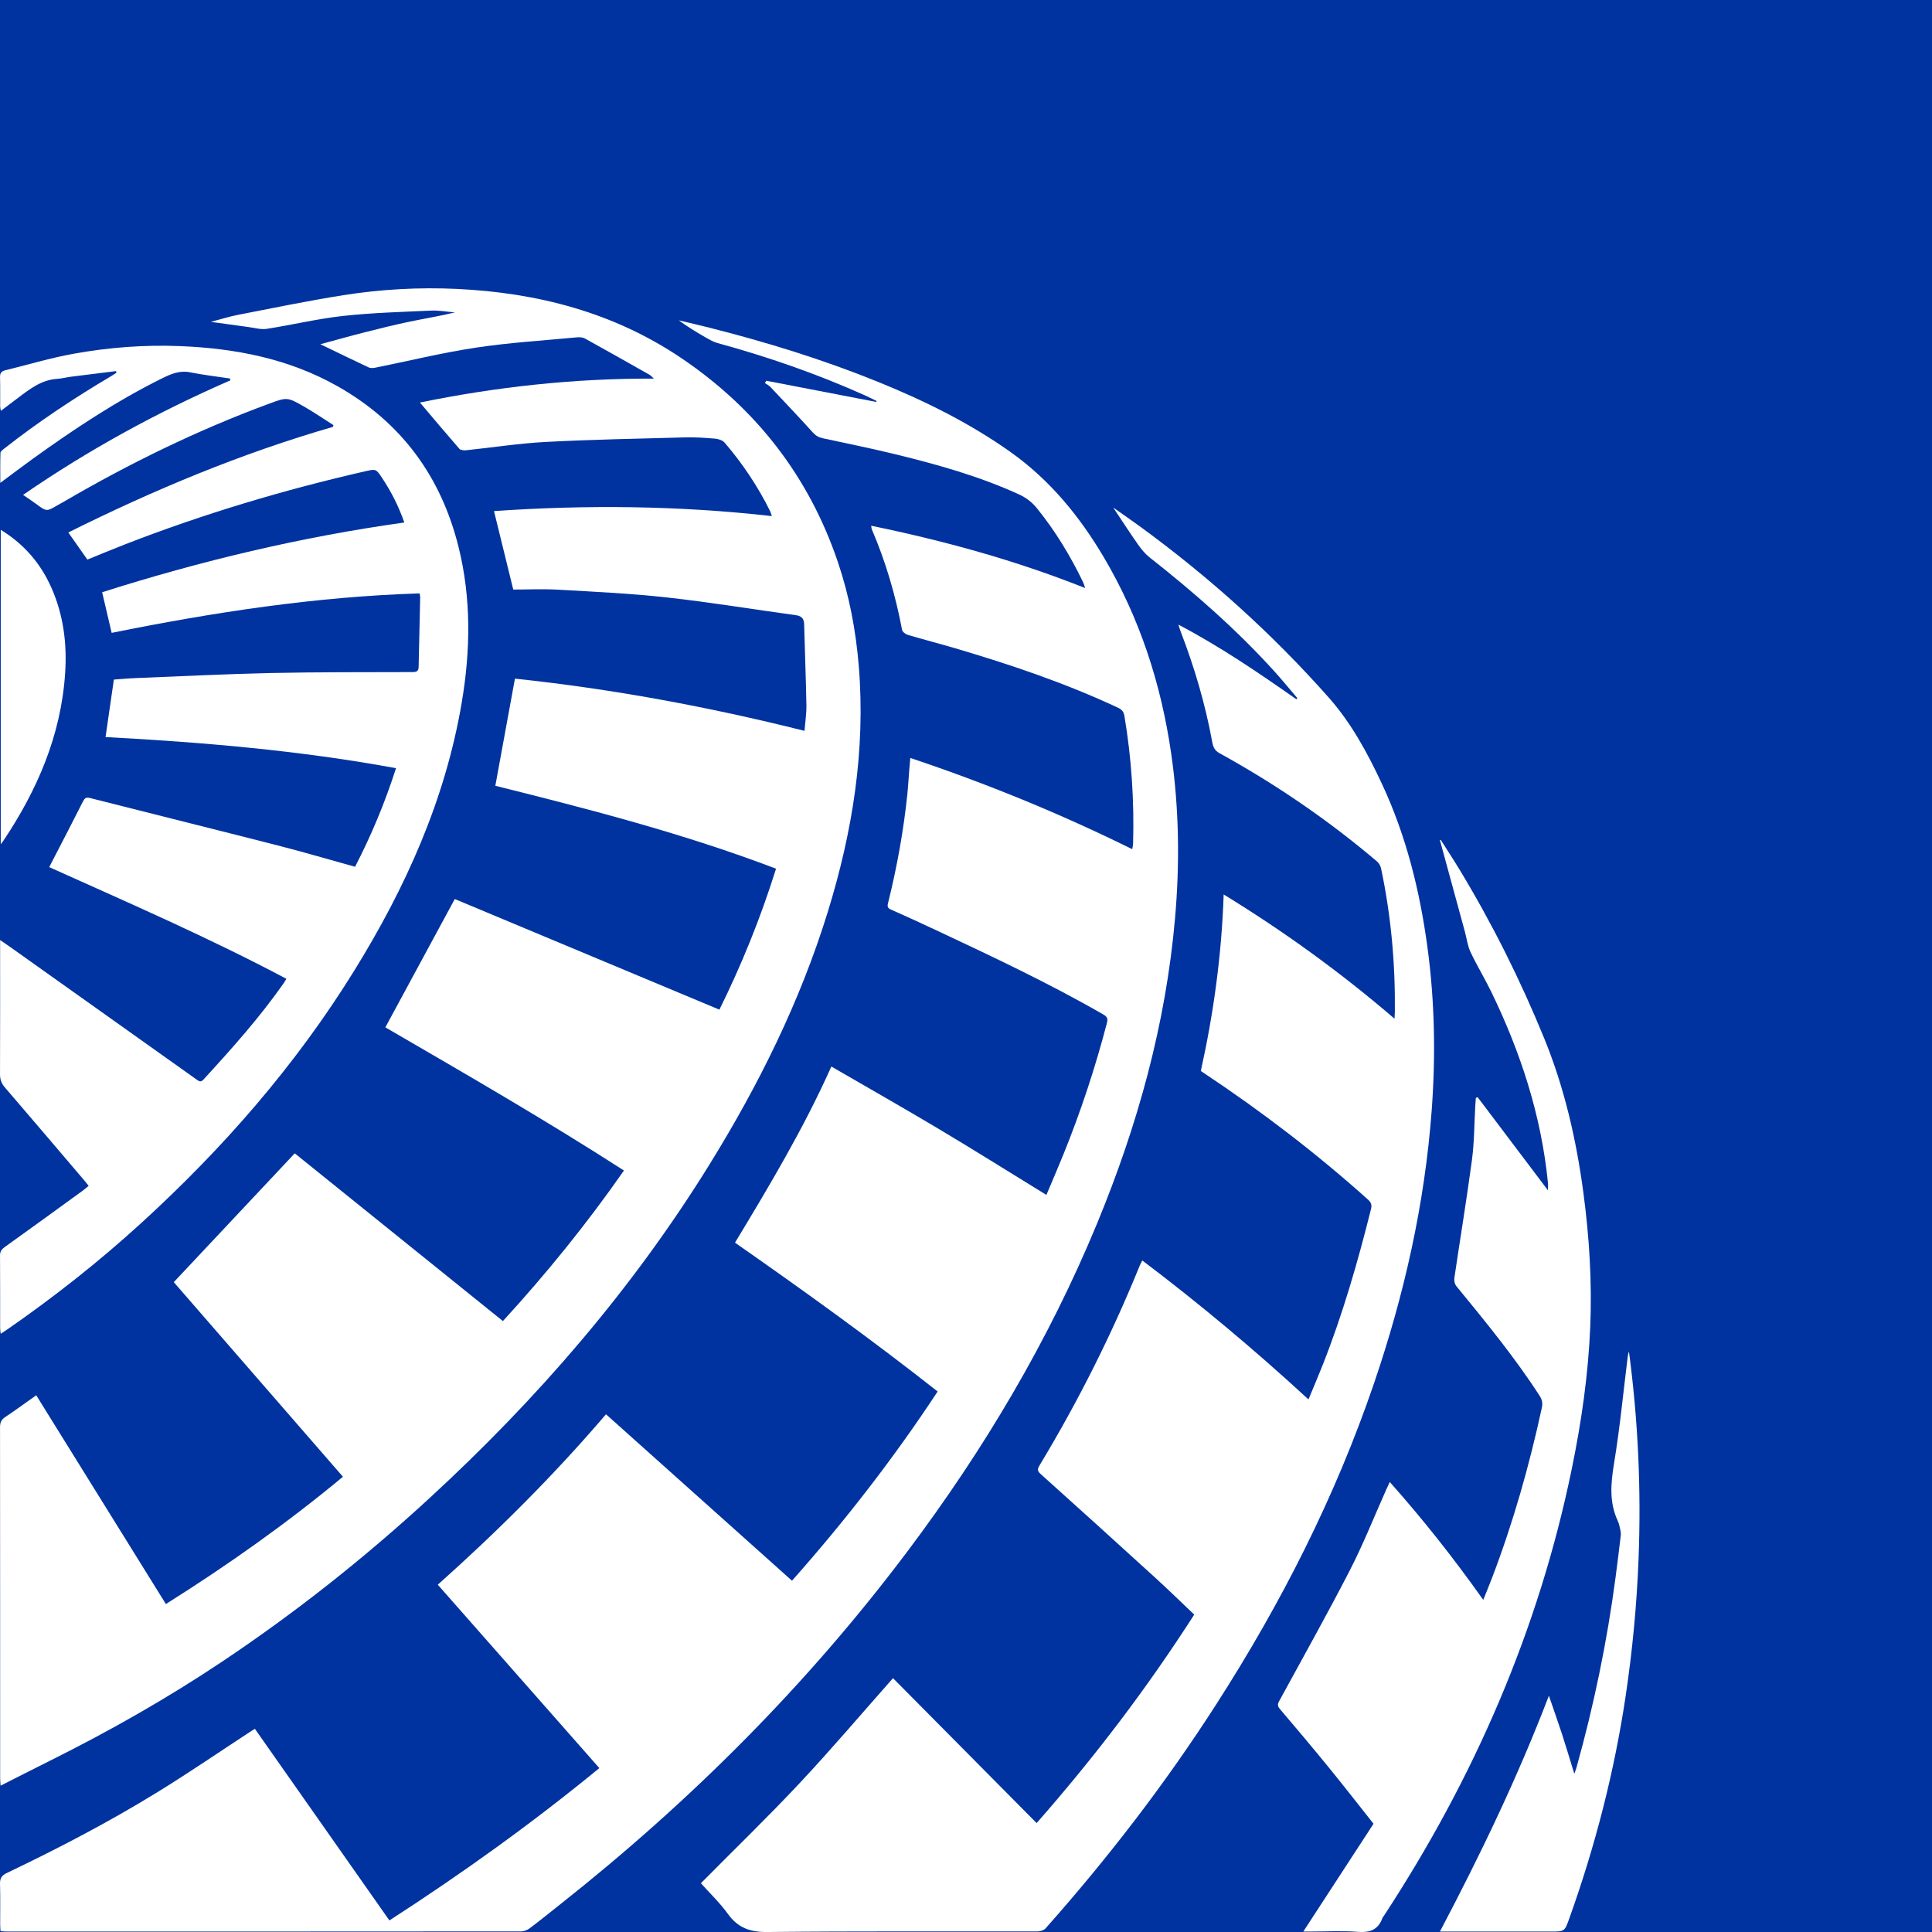 <?xml version="1.0" encoding="utf-8"?>
<!-- Generator: Adobe Illustrator 17.0.0, SVG Export Plug-In . SVG Version: 6.00 Build 0)  -->
<!DOCTYPE svg PUBLIC "-//W3C//DTD SVG 1.1//EN" "http://www.w3.org/Graphics/SVG/1.1/DTD/svg11.dtd">
<svg version="1.1" id="Layer_1" xmlns="http://www.w3.org/2000/svg" xmlns:xlink="http://www.w3.org/1999/xlink" x="0px" y="0px"
	 width="200px" height="200px" viewBox="0 0 200 200" enable-background="new 0 0 200 200" xml:space="preserve">
<rect fill="#0033A0" width="200" height="200"/>
<g>
	<path fill="#FFFFFF" d="M90.182,54.423c7.557,1.559,14.906,3.567,22.15,6.451c-0.089-0.262-0.126-0.429-0.198-0.579
		c-1.315-2.739-2.881-5.32-4.796-7.687c-0.516-0.638-1.12-1.094-1.869-1.436c-4.09-1.868-8.393-3.076-12.741-4.137
		c-2.508-0.612-5.04-1.124-7.564-1.67c-0.424-0.092-0.733-0.276-1.037-0.613c-1.435-1.592-2.913-3.146-4.386-4.705
		c-0.153-0.162-0.371-0.261-0.559-0.39c0.05-0.081,0.1-0.162,0.15-0.243c3.792,0.731,7.583,1.462,11.375,2.194
		c0.013-0.032,0.025-0.064,0.038-0.097c-0.407-0.197-0.81-0.405-1.223-0.59c-4.934-2.214-10.025-3.982-15.239-5.407
		c-0.454-0.124-0.879-0.379-1.293-0.616c-0.927-0.531-1.839-1.09-2.728-1.738c1.057,0.253,2.117,0.495,3.171,0.761
		c5.909,1.496,11.726,3.287,17.378,5.577c4.842,1.962,9.513,4.255,13.791,7.29c4.074,2.89,7.157,6.653,9.677,10.921
		c3.716,6.293,5.922,13.1,6.964,20.309c0.82,5.669,0.894,11.351,0.396,17.053c-0.959,10.961-3.874,21.421-8.057,31.554
		c-5.043,12.215-11.748,23.474-19.68,34.021c-10.343,13.753-22.407,25.813-35.891,36.475c-1.056,0.835-2.101,1.685-3.176,2.495
		c-0.246,0.185-0.598,0.323-0.902,0.323c-17.76,0.015-35.52,0.014-53.28,0.012c-0.184,0-0.368-0.026-0.601-0.044
		c-0.013-0.257-0.034-0.482-0.035-0.707c-0.003-1.389,0.027-2.779-0.015-4.166c-0.018-0.583,0.166-0.885,0.702-1.141
		c5.331-2.547,10.569-5.277,15.601-8.374c3.293-2.026,6.485-4.216,9.723-6.332c0.102-0.067,0.208-0.128,0.358-0.219
		c4.638,6.606,9.261,13.191,13.924,19.834c7.548-4.873,14.779-10.059,21.734-15.77c-5.581-6.335-11.124-12.627-16.725-18.985
		c6.175-5.509,12.008-11.321,17.415-17.64c6.418,5.743,12.809,11.462,19.253,17.228c5.474-6.174,10.512-12.65,15.077-19.589
		c-6.808-5.362-13.828-10.416-20.977-15.406c3.582-5.924,7.113-11.834,9.974-18.234c3.755,2.178,7.497,4.299,11.189,6.504
		c3.695,2.206,7.34,4.495,11.072,6.788c0.589-1.399,1.189-2.78,1.754-4.175c1.801-4.442,3.299-8.984,4.512-13.622
		c0.121-0.463,0.015-0.66-0.377-0.886c-5.615-3.232-11.472-5.986-17.33-8.734c-1.54-0.723-3.087-1.432-4.643-2.12
		c-0.346-0.153-0.4-0.306-0.311-0.666c0.935-3.755,1.619-7.556,2.015-11.407c0.079-0.773,0.117-1.551,0.178-2.327
		c0.033-0.413,0.074-0.825,0.116-1.298c7.892,2.638,15.499,5.752,22.972,9.443c0.038-0.243,0.085-0.415,0.089-0.589
		c0.124-4.427-0.163-8.825-0.897-13.195c-0.075-0.45-0.268-0.676-0.673-0.865c-5.438-2.54-11.102-4.457-16.848-6.15
		c-1.631-0.48-3.278-0.904-4.908-1.388c-0.232-0.069-0.548-0.306-0.587-0.511c-0.678-3.583-1.693-7.061-3.134-10.413
		C90.22,54.723,90.22,54.637,90.182,54.423z"/>
	<path fill="#FFFFFF" d="M80.335,89.926c-9.556-3.637-19.329-6.158-29.058-8.582c0.675-3.688,1.341-7.331,2.029-11.09
		c10.006,1.054,19.999,2.901,29.977,5.404c0.075-0.944,0.211-1.796,0.196-2.645c-0.05-2.795-0.162-5.588-0.233-8.382
		c-0.015-0.602-0.261-0.866-0.874-0.95c-4.433-0.604-8.851-1.338-13.296-1.83c-3.737-0.414-7.503-0.59-11.26-0.806
		c-1.591-0.091-3.191-0.015-4.683-0.015c-0.686-2.795-1.329-5.412-1.995-8.123c9.519-0.658,19.098-0.574,28.764,0.52
		c-0.088-0.251-0.123-0.403-0.191-0.539c-1.271-2.554-2.847-4.909-4.702-7.072c-0.209-0.243-0.641-0.378-0.984-0.408
		c-1.026-0.088-2.06-0.157-3.088-0.13c-4.814,0.129-9.63,0.219-14.438,0.471c-2.766,0.145-5.516,0.578-8.275,0.864
		c-0.223,0.023-0.55-0.016-0.676-0.16c-1.364-1.565-2.698-3.156-4.077-4.784c7.888-1.615,15.921-2.506,24.213-2.476
		c-0.212-0.194-0.304-0.316-0.427-0.386c-2.229-1.262-4.457-2.526-6.701-3.763c-0.237-0.131-0.574-0.148-0.856-0.121
		c-3.493,0.333-7.005,0.544-10.47,1.07c-3.503,0.531-6.957,1.382-10.434,2.08c-0.207,0.042-0.464,0.041-0.648-0.046
		c-1.651-0.776-3.29-1.575-4.984-2.392c1.484-0.401,2.993-0.829,4.512-1.215c1.566-0.398,3.135-0.789,4.716-1.12
		c1.554-0.326,3.125-0.573,4.702-0.959c-0.826-0.068-1.656-0.225-2.477-0.187c-3.043,0.138-6.096,0.22-9.12,0.554
		c-2.644,0.292-5.25,0.924-7.884,1.333c-0.596,0.093-1.241-0.1-1.86-0.182c-1.249-0.164-2.497-0.342-3.925-0.54
		c1.039-0.273,1.916-0.555,2.813-0.728c3.627-0.703,7.247-1.456,10.895-2.032c3.889-0.615,7.822-0.837,11.761-0.651
		c8.339,0.393,16.204,2.427,23.2,7.139c7.747,5.218,13.219,12.235,16.232,21.112c1.187,3.498,1.87,7.102,2.172,10.782
		c0.716,8.721-0.65,17.182-3.217,25.485c-2.867,9.273-7.143,17.887-12.239,26.122c-7.997,12.922-17.839,24.286-28.997,34.552
		c-6.732,6.194-13.883,11.855-21.49,16.935c-5.689,3.799-11.629,7.166-17.749,10.217c-1.687,0.841-3.366,1.7-5.149,2.601
		c-0.02-0.331-0.044-0.549-0.044-0.767c-0.002-12.121,0.001-24.242-0.012-36.362c0-0.473,0.133-0.764,0.534-1.03
		c1.085-0.721,2.135-1.493,3.213-2.256c4.472,7.202,8.936,14.391,13.421,21.613c6.413-4.038,12.512-8.348,18.33-13.178
		c-5.885-6.77-11.717-13.48-17.511-20.145c4.166-4.436,8.293-8.831,12.522-13.335c7.11,5.729,14.295,11.519,21.548,17.363
		c4.445-4.848,8.663-10.036,12.53-15.586c-8.133-5.234-16.469-10.037-24.699-14.82c2.383-4.405,4.737-8.757,7.186-13.283
		c9.019,3.77,18.174,7.597,27.394,11.452C76.754,99.912,78.731,95.047,80.335,89.926z"/>
	<path fill="#FFFFFF" d="M72.557,194.951c3.455-3.489,6.936-6.854,10.242-10.383c3.29-3.512,6.406-7.187,9.645-10.844
		c4.902,4.946,9.855,9.943,14.868,15.001c6.028-6.862,11.437-13.978,16.315-21.582c-1.354-1.283-2.674-2.576-4.039-3.82
		c-3.949-3.6-7.91-7.187-11.886-10.757c-0.374-0.335-0.282-0.551-0.077-0.89c4.001-6.633,7.467-13.535,10.382-20.713
		c0.061-0.15,0.151-0.289,0.249-0.474c5.959,4.503,11.644,9.267,17.197,14.378c0.515-1.246,1.009-2.392,1.467-3.552
		c2.078-5.263,3.645-10.685,5.01-16.17c0.105-0.422,0.001-0.681-0.326-0.974c-5.335-4.784-11.011-9.123-16.976-13.088
		c-0.087-0.058-0.173-0.117-0.318-0.215c1.317-5.958,2.155-12.002,2.364-18.273c6.258,3.836,12.094,8.057,17.686,12.859
		c0.016-0.342,0.034-0.558,0.036-0.774c0.048-4.979-0.399-9.91-1.428-14.784c-0.055-0.262-0.223-0.551-0.426-0.723
		c-5.051-4.287-10.497-8.003-16.296-11.201c-0.518-0.286-0.663-0.651-0.759-1.178c-0.72-3.936-1.852-7.756-3.29-11.487
		c-0.065-0.168-0.111-0.342-0.208-0.646c4.354,2.294,8.297,4.981,12.206,7.723c0.037-0.037,0.074-0.075,0.111-0.112
		c-0.826-0.963-1.629-1.946-2.482-2.885c-3.904-4.295-8.258-8.095-12.811-11.68c-0.465-0.366-0.86-0.849-1.203-1.337
		c-0.857-1.221-1.666-2.475-2.568-3.827c0.997,0.704,1.914,1.332,2.812,1.988c7.126,5.208,13.658,11.082,19.506,17.69
		c2.34,2.645,4.016,5.748,5.506,8.941c2.493,5.341,3.896,10.984,4.691,16.802c0.773,5.652,0.873,11.322,0.451,16.999
		c-0.719,9.67-2.837,19.049-5.962,28.216c-4.008,11.761-9.597,22.744-16.295,33.183c-5.281,8.232-11.229,15.959-17.72,23.27
		c-0.182,0.205-0.58,0.308-0.878,0.309c-9.301,0.016-18.602-0.04-27.902,0.06c-1.79,0.019-3.045-0.417-4.091-1.864
		C74.527,196.984,73.481,195.986,72.557,194.951z"/>
	<path fill="#FFFFFF" d="M10.926,76.299c0.287-1.985,0.569-3.932,0.862-5.95c0.738-0.051,1.551-0.127,2.365-0.159
		c4.645-0.185,9.289-0.42,13.936-0.52c4.879-0.105,9.761-0.08,14.642-0.097c0.39-0.001,0.596-0.106,0.605-0.514
		c0.053-2.414,0.109-4.829,0.161-7.243c0.002-0.102-0.029-0.204-0.057-0.388c-10.748,0.334-21.321,1.955-31.881,4.085
		c-0.323-1.38-0.645-2.756-0.985-4.204c10.202-3.244,20.598-5.726,31.282-7.22c-0.581-1.657-1.342-3.167-2.284-4.587
		c-0.642-0.969-0.648-0.971-1.779-0.712c-8.466,1.934-16.765,4.42-24.862,7.566c-1.291,0.502-2.568,1.038-3.887,1.573
		c-0.639-0.91-1.284-1.829-1.972-2.808c8.843-4.405,17.907-8.191,27.395-10.93c0.016-0.062,0.032-0.123,0.048-0.185
		c-0.999-0.634-1.976-1.306-3.001-1.895c-1.788-1.027-1.8-1.006-3.714-0.299c-7.372,2.723-14.403,6.159-21.184,10.12
		c-0.218,0.127-0.442,0.242-0.66,0.369c-1.139,0.668-1.135,0.665-2.222-0.139c-0.404-0.299-0.827-0.574-1.344-0.931
		c6.789-4.68,13.942-8.581,21.45-11.854c-0.01-0.065-0.019-0.129-0.029-0.194c-1.38-0.208-2.769-0.368-4.135-0.641
		c-1.1-0.22-2.005,0.182-2.933,0.642C12.04,41.52,7.68,44.41,3.427,47.471c-1.104,0.795-2.187,1.619-3.397,2.517
		c0-1.115-0.017-2.111,0.018-3.105c0.006-0.155,0.236-0.324,0.393-0.447c3.527-2.773,7.259-5.244,11.117-7.53
		c0.171-0.101,0.335-0.216,0.502-0.325c-0.018-0.055-0.036-0.109-0.054-0.164c-1.551,0.193-3.103,0.382-4.653,0.581
		c-0.479,0.062-0.952,0.191-1.432,0.221c-1.607,0.1-2.805,1.024-4.013,1.938c-0.585,0.442-1.17,0.885-1.818,1.374
		c-0.032-0.191-0.072-0.321-0.073-0.451c-0.005-1.01,0.016-2.021-0.013-3.03c-0.012-0.41,0.132-0.618,0.519-0.713
		c2.363-0.578,4.702-1.285,7.092-1.716c3.625-0.655,7.301-0.94,10.991-0.793c5.735,0.228,11.267,1.291,16.333,4.153
		c6.588,3.721,10.708,9.324,12.527,16.628c1.333,5.351,1.244,10.751,0.328,16.152c-1.704,10.041-5.806,19.129-11.122,27.72
		c-6.066,9.804-13.575,18.393-22.074,26.15c-4.359,3.978-8.981,7.618-13.826,10.981c-0.205,0.142-0.416,0.275-0.7,0.462
		c-0.025-0.241-0.057-0.415-0.058-0.589c-0.003-2.504,0.007-5.008-0.011-7.512c-0.003-0.407,0.143-0.632,0.469-0.865
		c2.702-1.932,5.388-3.887,8.077-5.838c0.202-0.147,0.387-0.316,0.628-0.514c-0.162-0.201-0.298-0.379-0.443-0.549
		c-2.743-3.219-5.48-6.442-8.237-9.647c-0.353-0.41-0.497-0.821-0.495-1.359c0.018-4.356,0.01-8.712,0.01-13.068
		c0-0.225,0-0.45,0-0.82c0.448,0.31,0.789,0.54,1.125,0.778c6.411,4.556,12.822,9.112,19.23,13.673c0.244,0.173,0.421,0.291,0.688,0
		c2.93-3.195,5.82-6.422,8.312-9.982c0.083-0.119,0.154-0.247,0.283-0.455c-8.005-4.25-16.288-7.841-24.552-11.562
		c0.08-0.159,0.152-0.303,0.226-0.446c1.088-2.108,2.188-4.209,3.253-6.328c0.183-0.363,0.318-0.488,0.749-0.378
		c6.47,1.645,12.95,3.25,19.417,4.905c2.662,0.681,5.299,1.459,8.013,2.211c1.682-3.254,3.093-6.626,4.239-10.206
		C31.003,77.681,20.967,76.841,10.926,76.299z"/>
	<path fill="#FFFFFF" d="M149.143,86.94c0.658,1.04,1.334,2.068,1.971,3.121c3.369,5.566,6.263,11.371,8.727,17.391
		c2.114,5.165,3.344,10.556,4.078,16.075c0.608,4.577,0.892,9.173,0.704,13.784c-0.203,4.985-0.917,9.915-1.924,14.8
		c-3.436,16.674-10.121,31.984-19.424,46.192c-0.058,0.088-0.136,0.168-0.171,0.264c-0.441,1.211-1.296,1.512-2.543,1.416
		c-1.632-0.125-3.28-0.031-4.922-0.031c-0.222,0-0.444,0-0.721,0c2.447-3.755,4.839-7.428,7.269-11.157
		c-1.557-1.963-3.037-3.872-4.564-5.744c-1.688-2.071-3.406-4.118-5.141-6.149c-0.322-0.377-0.167-0.611,0.009-0.936
		c2.43-4.466,4.925-8.899,7.249-13.419c1.391-2.704,2.513-5.546,3.756-8.326c0.109-0.243,0.223-0.484,0.372-0.806
		c3.464,3.894,6.636,7.913,9.678,12.205c0.341-0.852,0.644-1.581,0.925-2.319c2.182-5.721,3.845-11.594,5.141-17.574
		c0.099-0.455,0.038-0.819-0.228-1.231c-2.586-4.003-5.606-7.674-8.619-11.351c-0.165-0.201-0.252-0.559-0.214-0.82
		c0.602-4.092,1.282-8.174,1.828-12.274c0.246-1.85,0.235-3.734,0.342-5.602c0.015-0.264,0.039-0.528,0.058-0.792
		c0.061-0.026,0.122-0.053,0.183-0.079c2.402,3.182,4.804,6.364,7.285,9.649c0-0.316,0.02-0.547-0.003-0.774
		c-0.689-6.964-2.822-13.502-5.862-19.767c-0.678-1.398-1.494-2.73-2.156-4.134c-0.306-0.65-0.39-1.403-0.582-2.108
		c-0.838-3.078-1.679-6.155-2.52-9.232c-0.021-0.076-0.047-0.151-0.071-0.227C149.084,86.972,149.113,86.956,149.143,86.94z"/>
	<path fill="#FFFFFF" d="M149.062,199.953c4.199-7.976,8.041-15.952,11.278-24.412c0.494,1.44,0.953,2.722,1.374,4.016
		c0.421,1.295,0.806,2.602,1.255,4.063c0.108-0.296,0.175-0.451,0.22-0.612c1.805-6.461,3.165-13.013,4.046-19.663
		c0.193-1.458,0.371-2.918,0.545-4.378c0.022-0.182,0.005-0.376-0.035-0.555c-0.073-0.327-0.133-0.668-0.273-0.968
		c-0.911-1.957-0.721-3.929-0.379-6.001c0.598-3.624,0.947-7.288,1.402-10.936c0.025-0.199,0.061-0.396,0.134-0.59
		c0.952,7.15,1.276,14.32,0.992,21.522c-0.186,4.712-0.629,9.396-1.322,14.057c-1.174,7.895-3.156,15.589-5.846,23.103
		c-0.484,1.353-0.479,1.355-1.935,1.355c-3.514,0-7.028,0-10.541,0C149.727,199.953,149.476,199.953,149.062,199.953z"/>
	<path fill="#FFFFFF" d="M0.077,54.844c2.436,1.498,4.138,3.496,5.247,6.004c1.251,2.828,1.624,5.799,1.418,8.865
		c-0.432,6.433-2.896,12.111-6.439,17.39c-0.046,0.068-0.101,0.13-0.226,0.289C0.077,76.51,0.077,65.733,0.077,54.844z"/>
</g>
</svg>

